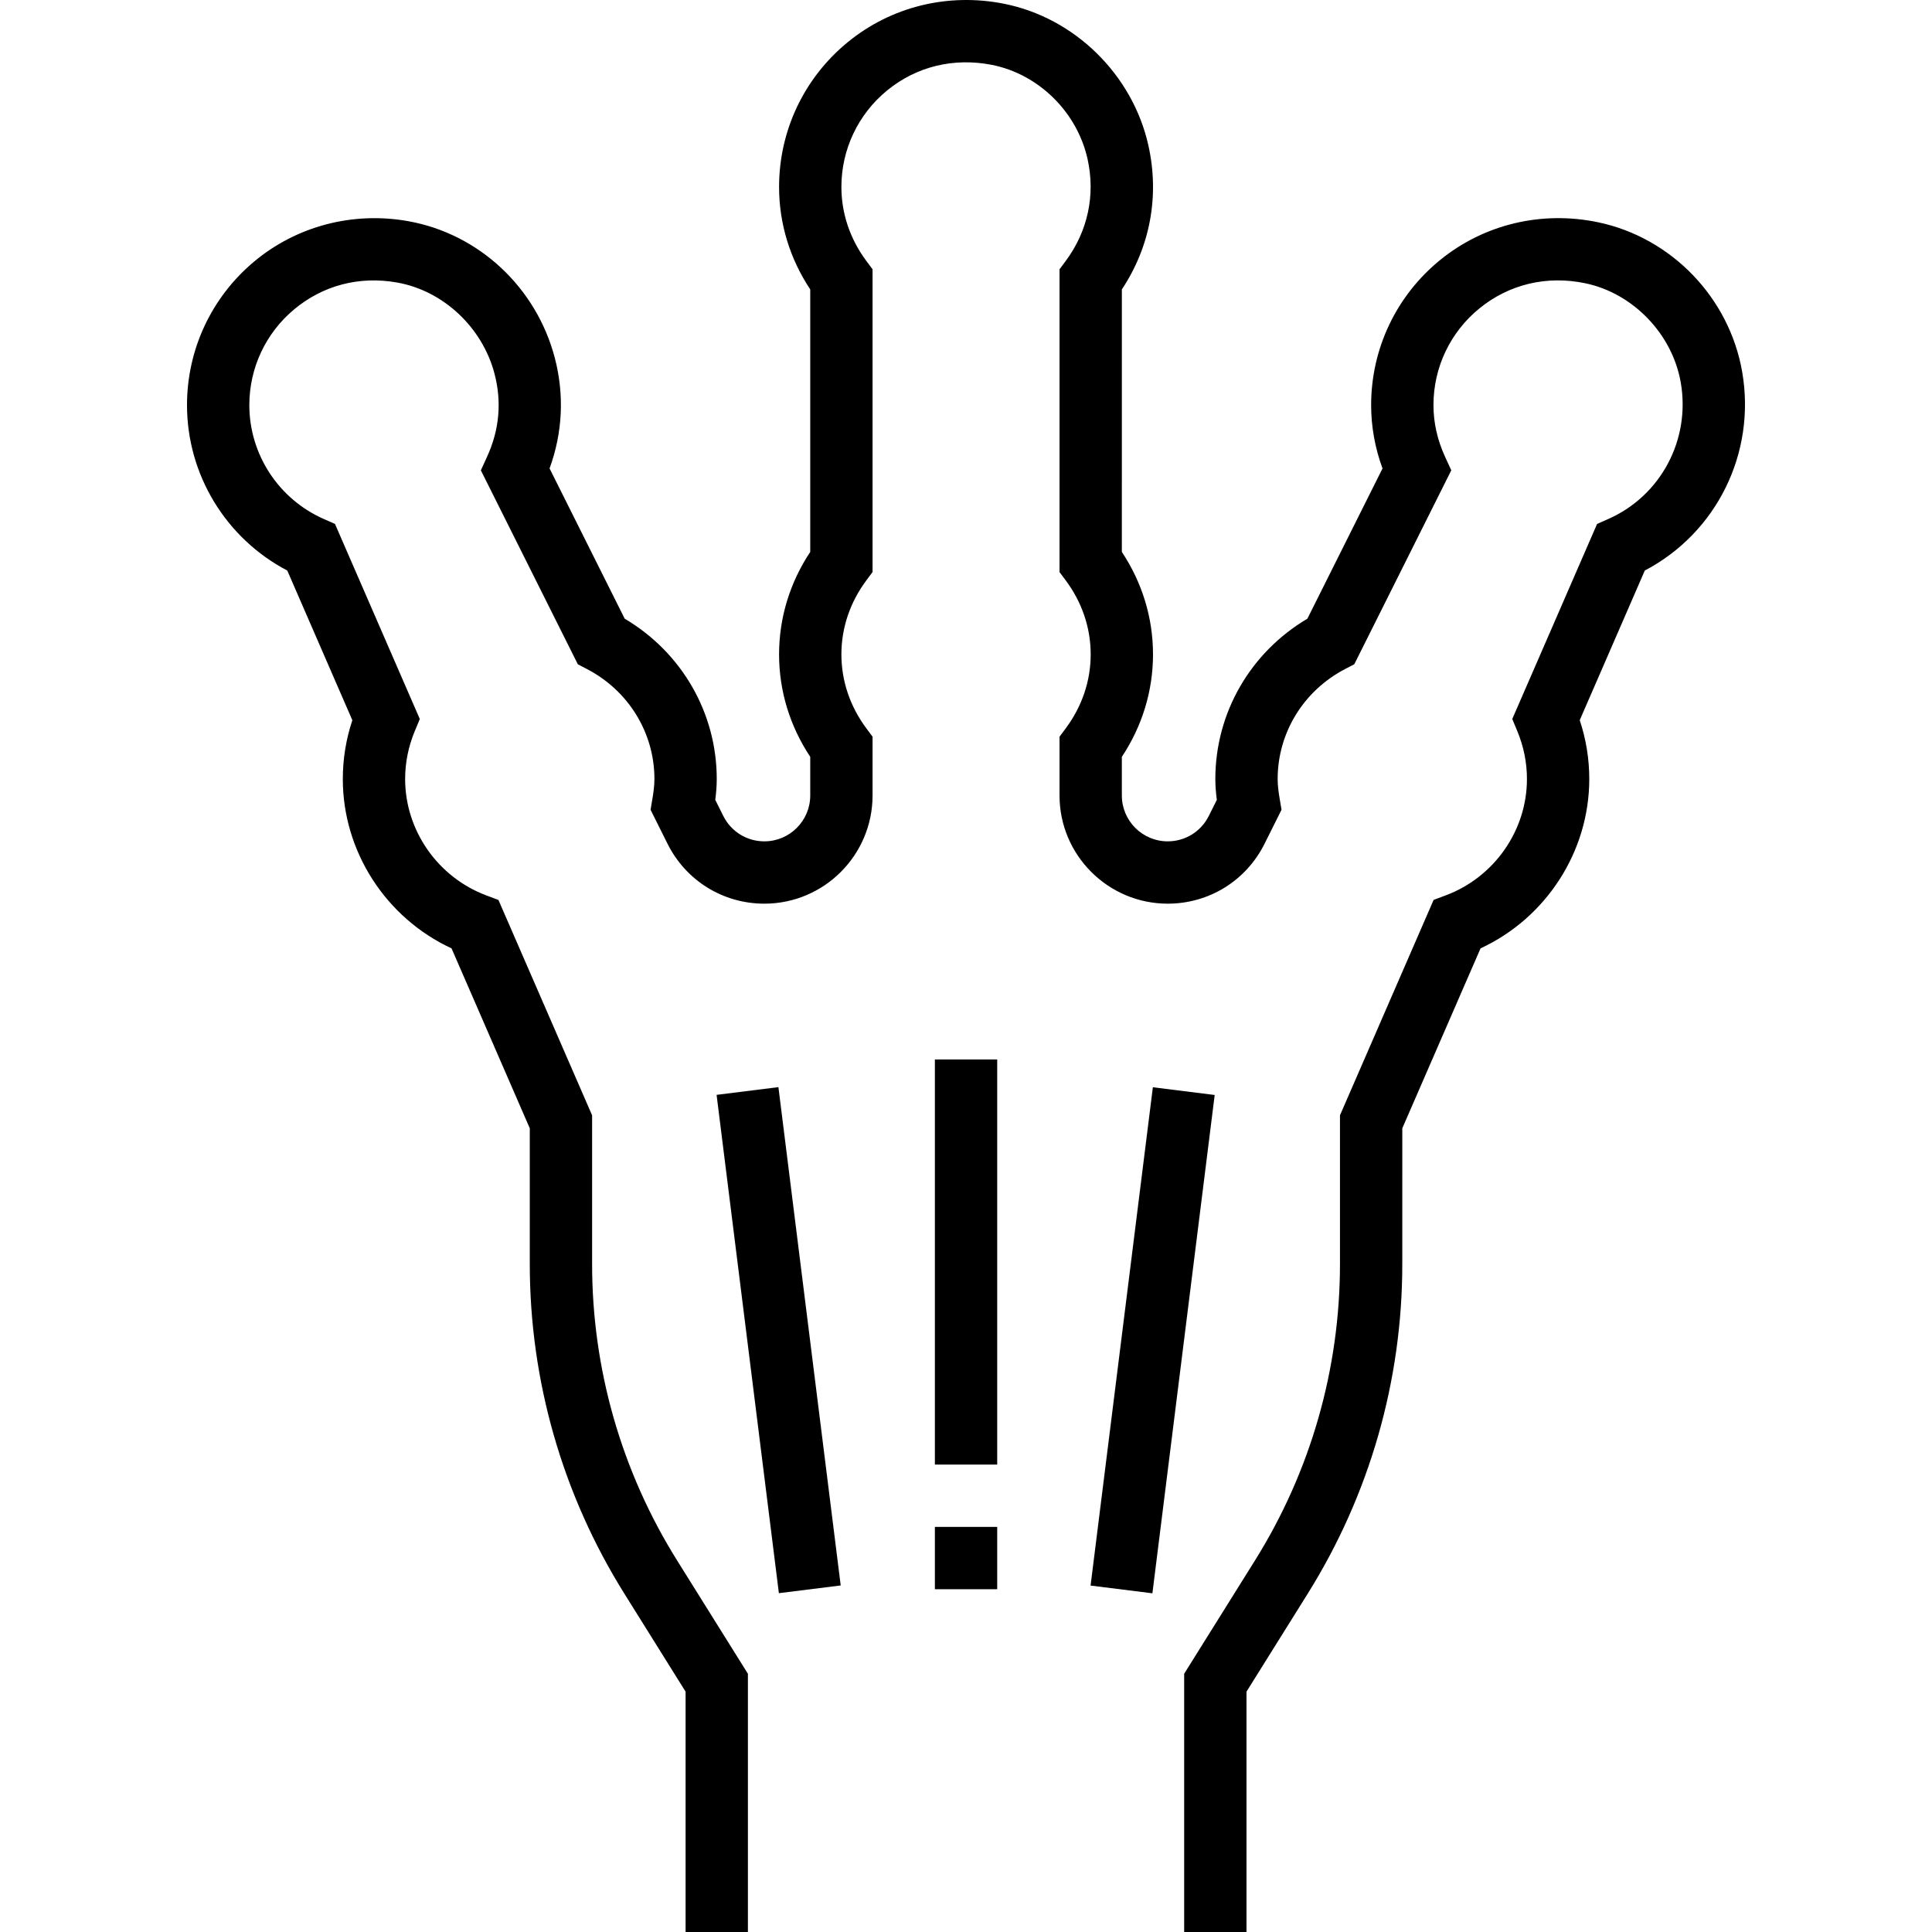 <?xml version="1.0" encoding="iso-8859-1"?>
<!-- Uploaded to: SVG Repo, www.svgrepo.com, Generator: SVG Repo Mixer Tools -->
<svg fill="#000000" version="1.1" id="Layer_1" xmlns="http://www.w3.org/2000/svg" xmlns:xlink="http://www.w3.org/1999/xlink" 
	 viewBox="0 0 495.996 495.996" xml:space="preserve">
<g>
	<g>
		<g>
			<path d="M447.273,95.524c-3.28-19.072-18.16-34.52-37.008-38.464c-14.456-3.024-29.232,0.496-40.512,9.664
				c-11.272,9.168-17.744,22.76-17.744,37.272c0,5.536,0.984,10.992,2.92,16.272l-19.288,38.568
				c-14.648,8.664-23.632,24.192-23.632,41.16c0,1.888,0.168,3.696,0.384,5.352l-2.072,4.144c-2.008,4.008-6.048,6.504-10.536,6.504
				c-6.496,0-11.776-5.28-11.776-11.776v-9.92c5.24-7.904,8-16.944,8-26.304s-2.76-18.4-8-26.304V74.3
				c7.288-10.984,9.704-24.016,6.808-36.984c-4.048-18.144-18.92-32.744-37.016-36.344c-14.424-2.888-29.064,0.736-40.216,9.896
				c-11.168,9.168-17.576,22.696-17.576,37.128c0,9.36,2.76,18.4,8,26.304v67.392c-5.24,7.904-8,16.944-8,26.304s2.76,18.4,8,26.304
				v9.92c0,6.496-5.28,11.776-11.776,11.776c-4.496,0-8.528-2.496-10.536-6.504l-2.072-4.152c0.216-1.648,0.384-3.456,0.384-5.344
				c0-16.968-8.984-32.504-23.632-41.16l-19.288-38.576c3.352-9.168,3.824-18.896,1.344-28.376
				c-4.744-18.112-19.528-31.888-37.68-35.112c-14.176-2.52-28.632,1.264-39.544,10.408c-10.936,9.16-17.2,22.576-17.2,36.816
				c0,17.888,10,34.224,25.744,42.48L90.457,184.9c-1.624,4.88-2.448,9.936-2.448,15.096c0,18.632,11.08,35.68,27.912,43.472
				l20.088,46.192v34.864c0,29.936,8.392,59.176,24.256,84.568l15.744,25.2v61.704h16v-66.296l-18.176-29.088
				c-14.28-22.832-21.824-49.144-21.824-76.088v-38.192l-24.048-55.296l-3.168-1.184c-12.432-4.688-20.784-16.68-20.784-29.856
				c0-4.208,0.832-8.336,2.464-12.272l1.304-3.136l-21.776-50.08l-2.864-1.264c-11.624-5.12-19.128-16.608-19.128-29.248
				c0-9.496,4.176-18.44,11.472-24.544c7.384-6.184,16.752-8.656,26.48-6.92c11.832,2.104,21.88,11.504,24.992,23.408
				c1.896,7.24,1.256,14.416-1.912,21.32l-1.592,3.488l24.896,49.792l2.304,1.2c10.704,5.552,17.36,16.392,17.36,28.256
				c0,1.768-0.264,3.6-0.56,5.32l-0.432,2.576l4.368,8.752c4.744,9.472,14.264,15.352,24.848,15.352
				c15.312,0,27.776-12.464,27.776-27.776v-15.096l-1.584-2.128c-4.2-5.632-6.416-12.2-6.416-19s2.216-13.368,6.416-19.008
				l1.584-2.128V69.132l-1.584-2.128c-4.2-5.64-6.416-12.208-6.416-19.008c0-9.624,4.272-18.64,11.72-24.76
				c7.552-6.184,17.112-8.504,26.944-6.576c11.976,2.392,21.832,12.088,24.528,24.144c2.064,9.256,0.072,18.56-5.608,26.2
				l-1.584,2.128v77.736l1.584,2.128c4.2,5.632,6.416,12.2,6.416,19s-2.216,13.368-6.416,19.008l-1.584,2.128v15.096
				c0,15.304,12.464,27.768,27.776,27.768c10.584,0,20.112-5.88,24.848-15.36l4.368-8.744l-0.432-2.576
				c-0.296-1.72-0.56-3.552-0.56-5.32c0-11.864,6.656-22.704,17.368-28.264l2.304-1.2l24.904-49.792l-1.608-3.496
				c-1.968-4.288-2.968-8.744-2.968-13.248c0-9.68,4.312-18.736,11.832-24.848c7.624-6.192,17.264-8.488,27.16-6.424
				c12.28,2.568,22.36,13.064,24.504,25.52c2.528,14.648-5.136,29.048-18.624,35l-2.864,1.264l-21.776,50.08l1.304,3.136
				c1.632,3.936,2.464,8.064,2.464,12.272c0,13.176-8.352,25.168-20.792,29.848l-3.168,1.184l-24.04,55.304v38.192
				c0,26.936-7.544,53.248-21.824,76.088l-18.176,29.088v66.296h16v-61.704l15.744-25.192
				c15.864-25.392,24.256-54.632,24.256-84.576V289.66l20.088-46.192c16.832-7.792,27.912-24.84,27.912-43.472
				c0-5.16-0.824-10.216-2.448-15.104l16.704-38.424C440.665,136.827,450.865,116.348,447.273,95.524z"/>
			
				<rect x="135.516" y="335.997" transform="matrix(-0.124 -0.992 0.992 -0.124 -116.546 585.106)" width="128.962" height="16"/>
			<rect x="231.527" y="336" transform="matrix(0.124 -0.992 0.992 0.124 -82.042 595.069)" width="128.962" height="16"/>
			<rect x="240.009" y="271.996" width="16" height="104"/>
			<rect x="240.009" y="391.996" width="16" height="16"/>
		</g>
	</g>
</g>
</svg>
